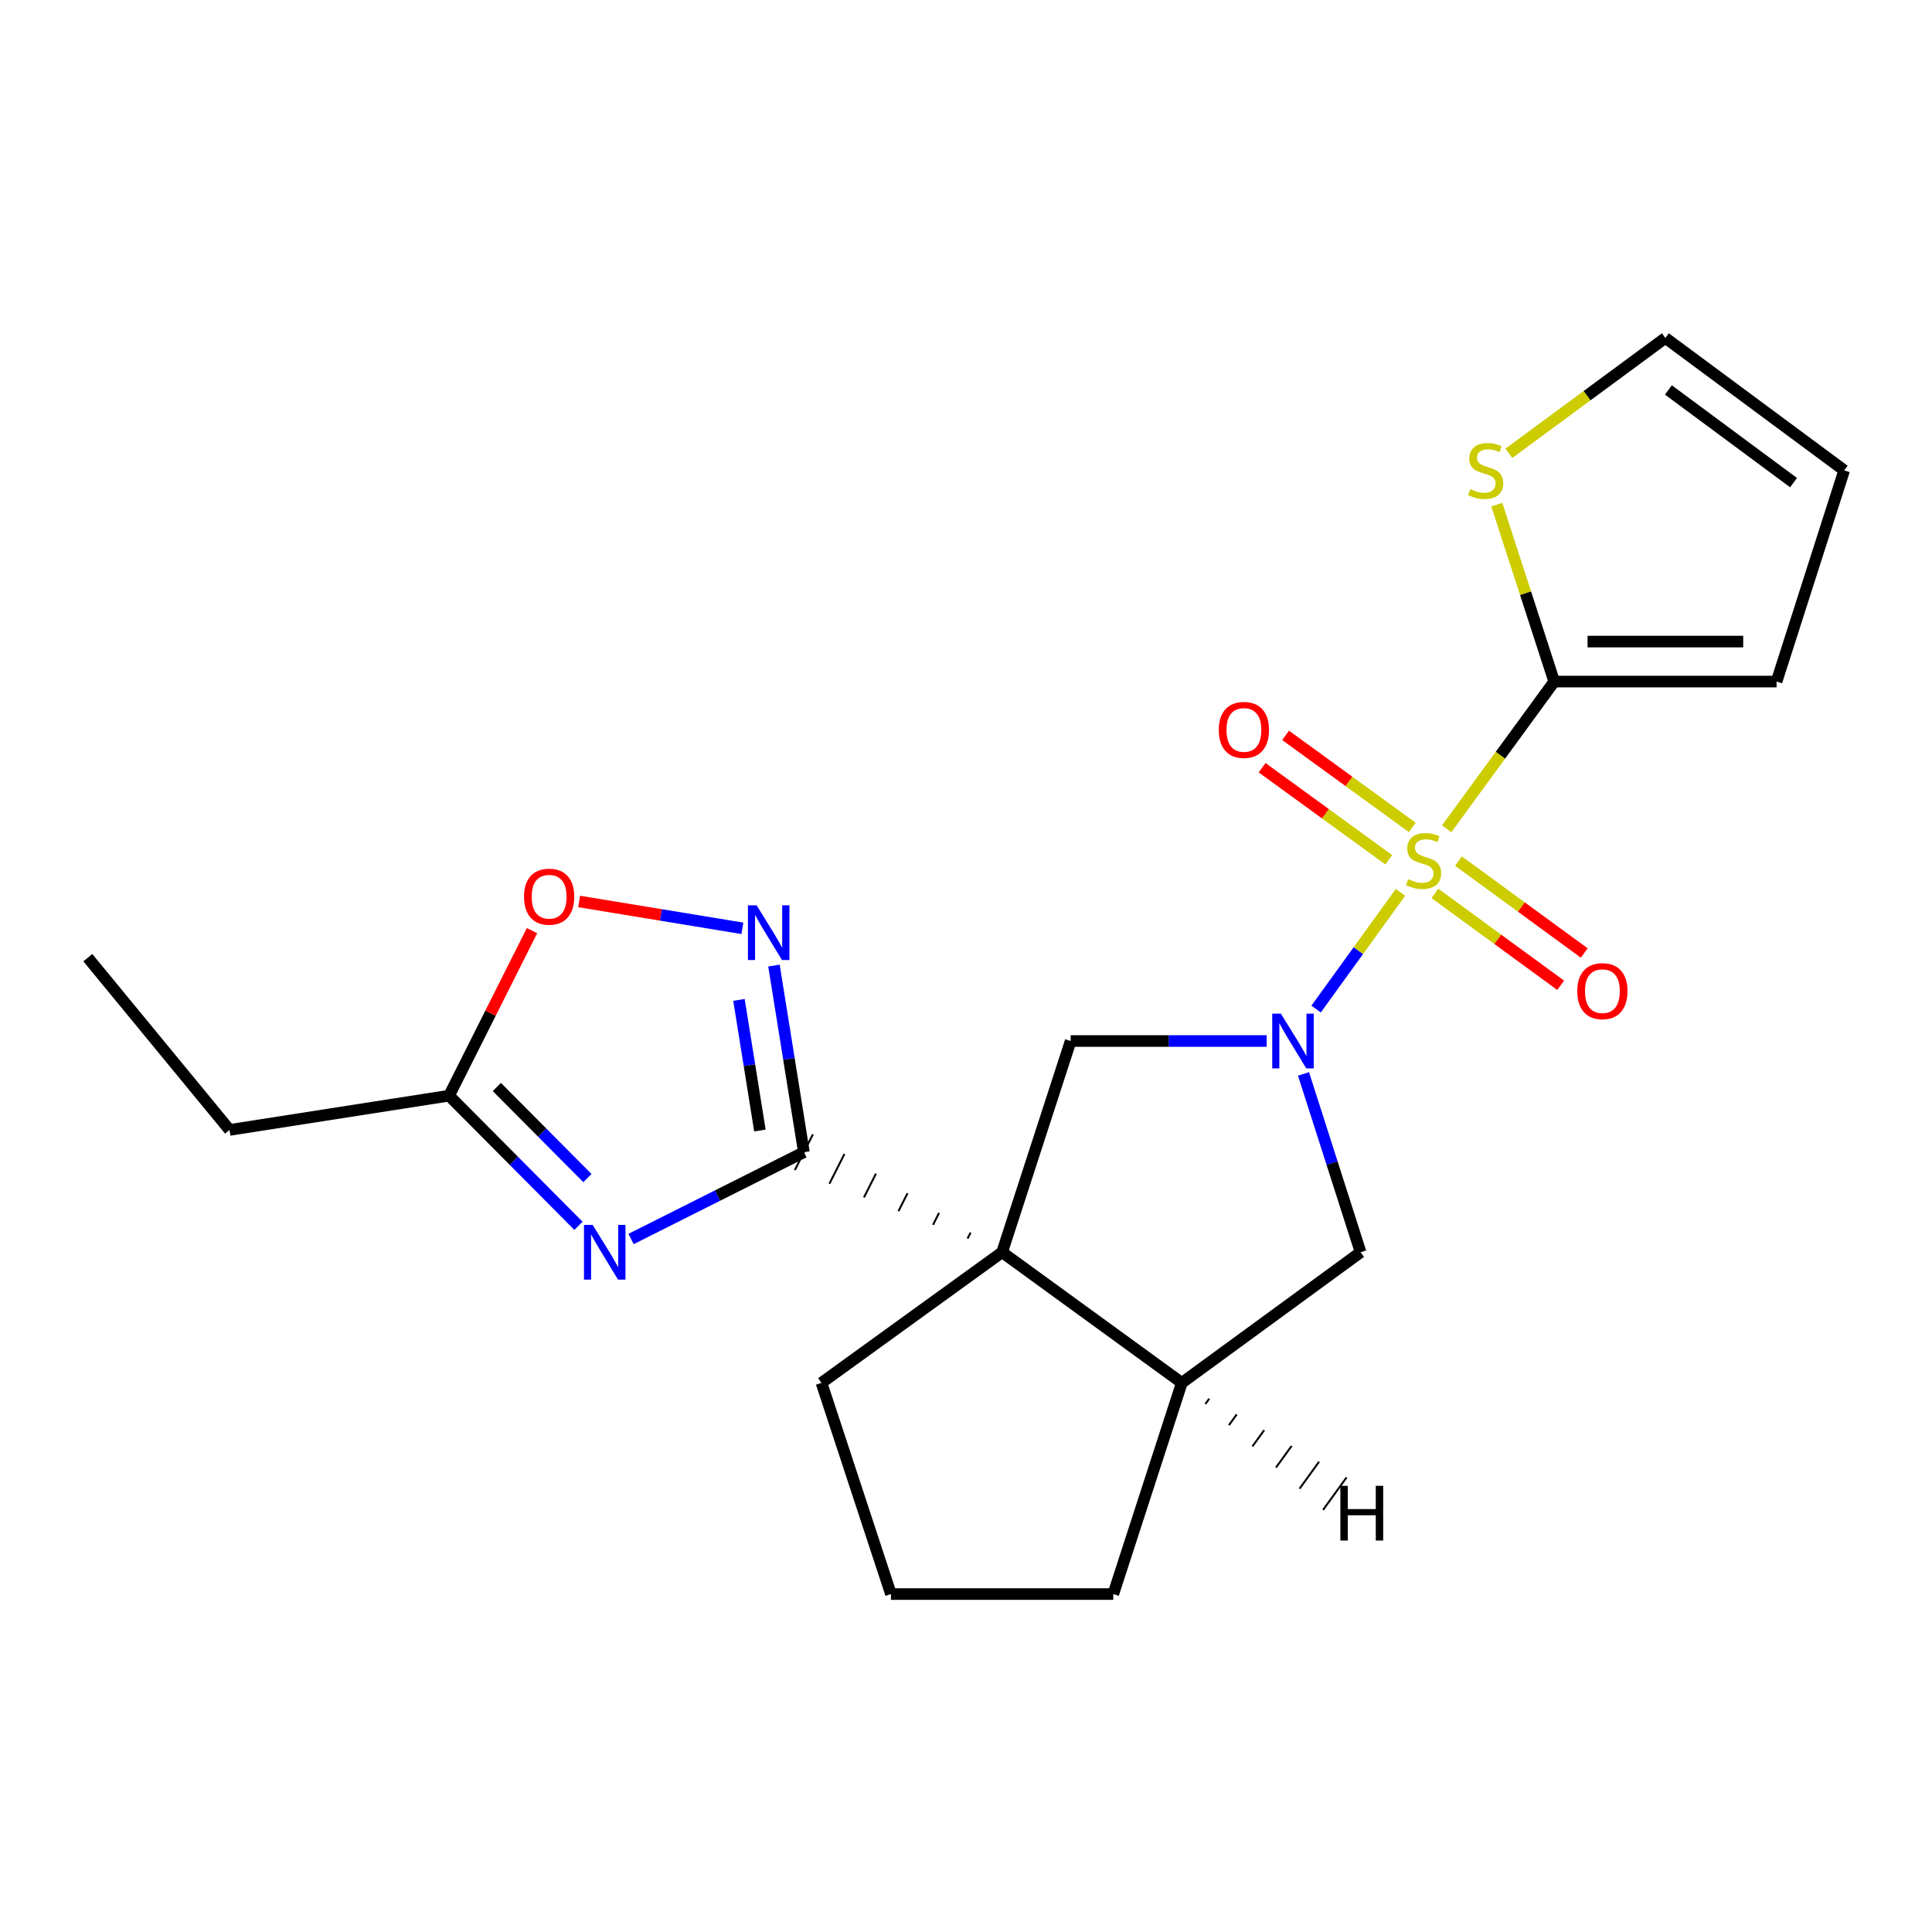 <?xml version='1.0' encoding='iso-8859-1'?>
<svg version='1.1' baseProfile='full'
              xmlns='http://www.w3.org/2000/svg'
                      xmlns:rdkit='http://www.rdkit.org/xml'
                      xmlns:xlink='http://www.w3.org/1999/xlink'
                  xml:space='preserve'
width='1000px' height='1000px' viewBox='0 0 1000 1000'>
<!-- END OF HEADER -->
<rect style='opacity:1.0;fill:#FFFFFF;stroke:none' width='1000' height='1000' x='0' y='0'> </rect>
<path class='bond-0' d='M 724.894,461.88 L 703.049,492.086' style='fill:none;fill-rule:evenodd;stroke:#CCCC00;stroke-width:6px;stroke-linecap:butt;stroke-linejoin:miter;stroke-opacity:1' />
<path class='bond-0' d='M 703.049,492.086 L 681.203,522.293' style='fill:none;fill-rule:evenodd;stroke:#0000FF;stroke-width:6px;stroke-linecap:butt;stroke-linejoin:miter;stroke-opacity:1' />
<path class='bond-4' d='M 748.804,428.981 L 776.632,390.88' style='fill:none;fill-rule:evenodd;stroke:#CCCC00;stroke-width:6px;stroke-linecap:butt;stroke-linejoin:miter;stroke-opacity:1' />
<path class='bond-4' d='M 776.632,390.88 L 804.46,352.778' style='fill:none;fill-rule:evenodd;stroke:#000000;stroke-width:6px;stroke-linecap:butt;stroke-linejoin:miter;stroke-opacity:1' />
<path class='bond-12' d='M 742.698,462.421 L 775.245,486.199' style='fill:none;fill-rule:evenodd;stroke:#CCCC00;stroke-width:6px;stroke-linecap:butt;stroke-linejoin:miter;stroke-opacity:1' />
<path class='bond-12' d='M 775.245,486.199 L 807.793,509.976' style='fill:none;fill-rule:evenodd;stroke:#FF0000;stroke-width:6px;stroke-linecap:butt;stroke-linejoin:miter;stroke-opacity:1' />
<path class='bond-12' d='M 754.909,445.705 L 787.457,469.483' style='fill:none;fill-rule:evenodd;stroke:#CCCC00;stroke-width:6px;stroke-linecap:butt;stroke-linejoin:miter;stroke-opacity:1' />
<path class='bond-12' d='M 787.457,469.483 L 820.005,493.26' style='fill:none;fill-rule:evenodd;stroke:#FF0000;stroke-width:6px;stroke-linecap:butt;stroke-linejoin:miter;stroke-opacity:1' />
<path class='bond-13' d='M 730.99,428.274 L 698.211,404.448' style='fill:none;fill-rule:evenodd;stroke:#CCCC00;stroke-width:6px;stroke-linecap:butt;stroke-linejoin:miter;stroke-opacity:1' />
<path class='bond-13' d='M 698.211,404.448 L 665.432,380.622' style='fill:none;fill-rule:evenodd;stroke:#FF0000;stroke-width:6px;stroke-linecap:butt;stroke-linejoin:miter;stroke-opacity:1' />
<path class='bond-13' d='M 718.818,445.02 L 686.039,421.193' style='fill:none;fill-rule:evenodd;stroke:#CCCC00;stroke-width:6px;stroke-linecap:butt;stroke-linejoin:miter;stroke-opacity:1' />
<path class='bond-13' d='M 686.039,421.193 L 653.26,397.367' style='fill:none;fill-rule:evenodd;stroke:#FF0000;stroke-width:6px;stroke-linecap:butt;stroke-linejoin:miter;stroke-opacity:1' />
<path class='bond-6' d='M 655.629,538.827 L 604.905,538.827' style='fill:none;fill-rule:evenodd;stroke:#0000FF;stroke-width:6px;stroke-linecap:butt;stroke-linejoin:miter;stroke-opacity:1' />
<path class='bond-6' d='M 604.905,538.827 L 554.18,538.827' style='fill:none;fill-rule:evenodd;stroke:#000000;stroke-width:6px;stroke-linecap:butt;stroke-linejoin:miter;stroke-opacity:1' />
<path class='bond-9' d='M 674.697,555.856 L 689.47,602.005' style='fill:none;fill-rule:evenodd;stroke:#0000FF;stroke-width:6px;stroke-linecap:butt;stroke-linejoin:miter;stroke-opacity:1' />
<path class='bond-9' d='M 689.47,602.005 L 704.242,648.153' style='fill:none;fill-rule:evenodd;stroke:#000000;stroke-width:6px;stroke-linecap:butt;stroke-linejoin:miter;stroke-opacity:1' />
<path class='bond-1' d='M 518.689,648.153 L 554.18,538.827' style='fill:none;fill-rule:evenodd;stroke:#000000;stroke-width:6px;stroke-linecap:butt;stroke-linejoin:miter;stroke-opacity:1' />
<path class='bond-2' d='M 502.366,637.982 L 500.812,641.062' style='fill:none;fill-rule:evenodd;stroke:#000000;stroke-width:1.0px;stroke-linecap:butt;stroke-linejoin:miter;stroke-opacity:1' />
<path class='bond-2' d='M 486.044,627.81 L 482.935,633.971' style='fill:none;fill-rule:evenodd;stroke:#000000;stroke-width:1.0px;stroke-linecap:butt;stroke-linejoin:miter;stroke-opacity:1' />
<path class='bond-2' d='M 469.722,617.639 L 465.057,626.879' style='fill:none;fill-rule:evenodd;stroke:#000000;stroke-width:1.0px;stroke-linecap:butt;stroke-linejoin:miter;stroke-opacity:1' />
<path class='bond-2' d='M 453.399,607.468 L 447.18,619.788' style='fill:none;fill-rule:evenodd;stroke:#000000;stroke-width:1.0px;stroke-linecap:butt;stroke-linejoin:miter;stroke-opacity:1' />
<path class='bond-2' d='M 437.077,597.296 L 429.303,612.697' style='fill:none;fill-rule:evenodd;stroke:#000000;stroke-width:1.0px;stroke-linecap:butt;stroke-linejoin:miter;stroke-opacity:1' />
<path class='bond-2' d='M 420.754,587.125 L 411.426,605.605' style='fill:none;fill-rule:evenodd;stroke:#000000;stroke-width:1.0px;stroke-linecap:butt;stroke-linejoin:miter;stroke-opacity:1' />
<path class='bond-17' d='M 518.689,648.153 L 425.199,715.766' style='fill:none;fill-rule:evenodd;stroke:#000000;stroke-width:6px;stroke-linecap:butt;stroke-linejoin:miter;stroke-opacity:1' />
<path class='bond-23' d='M 518.689,648.153 L 611.707,715.766' style='fill:none;fill-rule:evenodd;stroke:#000000;stroke-width:6px;stroke-linecap:butt;stroke-linejoin:miter;stroke-opacity:1' />
<path class='bond-3' d='M 416.09,596.365 L 371.362,618.837' style='fill:none;fill-rule:evenodd;stroke:#000000;stroke-width:6px;stroke-linecap:butt;stroke-linejoin:miter;stroke-opacity:1' />
<path class='bond-3' d='M 371.362,618.837 L 326.633,641.308' style='fill:none;fill-rule:evenodd;stroke:#0000FF;stroke-width:6px;stroke-linecap:butt;stroke-linejoin:miter;stroke-opacity:1' />
<path class='bond-5' d='M 416.09,596.365 L 408.347,548.07' style='fill:none;fill-rule:evenodd;stroke:#000000;stroke-width:6px;stroke-linecap:butt;stroke-linejoin:miter;stroke-opacity:1' />
<path class='bond-5' d='M 408.347,548.07 L 400.604,499.774' style='fill:none;fill-rule:evenodd;stroke:#0000FF;stroke-width:6px;stroke-linecap:butt;stroke-linejoin:miter;stroke-opacity:1' />
<path class='bond-5' d='M 393.327,585.154 L 387.907,551.347' style='fill:none;fill-rule:evenodd;stroke:#000000;stroke-width:6px;stroke-linecap:butt;stroke-linejoin:miter;stroke-opacity:1' />
<path class='bond-5' d='M 387.907,551.347 L 382.487,517.54' style='fill:none;fill-rule:evenodd;stroke:#0000FF;stroke-width:6px;stroke-linecap:butt;stroke-linejoin:miter;stroke-opacity:1' />
<path class='bond-8' d='M 299.412,634.477 L 265.929,600.798' style='fill:none;fill-rule:evenodd;stroke:#0000FF;stroke-width:6px;stroke-linecap:butt;stroke-linejoin:miter;stroke-opacity:1' />
<path class='bond-8' d='M 265.929,600.798 L 232.446,567.119' style='fill:none;fill-rule:evenodd;stroke:#000000;stroke-width:6px;stroke-linecap:butt;stroke-linejoin:miter;stroke-opacity:1' />
<path class='bond-8' d='M 304.048,609.778 L 280.61,586.202' style='fill:none;fill-rule:evenodd;stroke:#0000FF;stroke-width:6px;stroke-linecap:butt;stroke-linejoin:miter;stroke-opacity:1' />
<path class='bond-8' d='M 280.61,586.202 L 257.171,562.627' style='fill:none;fill-rule:evenodd;stroke:#000000;stroke-width:6px;stroke-linecap:butt;stroke-linejoin:miter;stroke-opacity:1' />
<path class='bond-11' d='M 804.46,352.778 L 789.606,306.998' style='fill:none;fill-rule:evenodd;stroke:#000000;stroke-width:6px;stroke-linecap:butt;stroke-linejoin:miter;stroke-opacity:1' />
<path class='bond-11' d='M 789.606,306.998 L 774.752,261.217' style='fill:none;fill-rule:evenodd;stroke:#CCCC00;stroke-width:6px;stroke-linecap:butt;stroke-linejoin:miter;stroke-opacity:1' />
<path class='bond-14' d='M 804.46,352.778 L 919.549,352.778' style='fill:none;fill-rule:evenodd;stroke:#000000;stroke-width:6px;stroke-linecap:butt;stroke-linejoin:miter;stroke-opacity:1' />
<path class='bond-14' d='M 821.723,332.077 L 902.285,332.077' style='fill:none;fill-rule:evenodd;stroke:#000000;stroke-width:6px;stroke-linecap:butt;stroke-linejoin:miter;stroke-opacity:1' />
<path class='bond-10' d='M 384.254,480.498 L 342.011,473.55' style='fill:none;fill-rule:evenodd;stroke:#0000FF;stroke-width:6px;stroke-linecap:butt;stroke-linejoin:miter;stroke-opacity:1' />
<path class='bond-10' d='M 342.011,473.55 L 299.768,466.603' style='fill:none;fill-rule:evenodd;stroke:#FF0000;stroke-width:6px;stroke-linecap:butt;stroke-linejoin:miter;stroke-opacity:1' />
<path class='bond-7' d='M 611.707,715.766 L 704.242,648.153' style='fill:none;fill-rule:evenodd;stroke:#000000;stroke-width:6px;stroke-linecap:butt;stroke-linejoin:miter;stroke-opacity:1' />
<path class='bond-18' d='M 611.707,715.766 L 576.239,825.081' style='fill:none;fill-rule:evenodd;stroke:#000000;stroke-width:6px;stroke-linecap:butt;stroke-linejoin:miter;stroke-opacity:1' />
<path class='bond-26' d='M 623.894,726.722 L 625.918,723.927' style='fill:none;fill-rule:evenodd;stroke:#000000;stroke-width:1.0px;stroke-linecap:butt;stroke-linejoin:miter;stroke-opacity:1' />
<path class='bond-26' d='M 636.081,737.677 L 640.128,732.088' style='fill:none;fill-rule:evenodd;stroke:#000000;stroke-width:1.0px;stroke-linecap:butt;stroke-linejoin:miter;stroke-opacity:1' />
<path class='bond-26' d='M 648.268,748.632 L 654.339,740.249' style='fill:none;fill-rule:evenodd;stroke:#000000;stroke-width:1.0px;stroke-linecap:butt;stroke-linejoin:miter;stroke-opacity:1' />
<path class='bond-26' d='M 660.455,759.588 L 668.55,748.41' style='fill:none;fill-rule:evenodd;stroke:#000000;stroke-width:1.0px;stroke-linecap:butt;stroke-linejoin:miter;stroke-opacity:1' />
<path class='bond-26' d='M 672.642,770.543 L 682.761,756.571' style='fill:none;fill-rule:evenodd;stroke:#000000;stroke-width:1.0px;stroke-linecap:butt;stroke-linejoin:miter;stroke-opacity:1' />
<path class='bond-26' d='M 684.829,781.499 L 696.971,764.732' style='fill:none;fill-rule:evenodd;stroke:#000000;stroke-width:1.0px;stroke-linecap:butt;stroke-linejoin:miter;stroke-opacity:1' />
<path class='bond-19' d='M 232.446,567.119 L 118.818,584.853' style='fill:none;fill-rule:evenodd;stroke:#000000;stroke-width:6px;stroke-linecap:butt;stroke-linejoin:miter;stroke-opacity:1' />
<path class='bond-25' d='M 232.446,567.119 L 253.907,524.405' style='fill:none;fill-rule:evenodd;stroke:#000000;stroke-width:6px;stroke-linecap:butt;stroke-linejoin:miter;stroke-opacity:1' />
<path class='bond-25' d='M 253.907,524.405 L 275.369,481.692' style='fill:none;fill-rule:evenodd;stroke:#FF0000;stroke-width:6px;stroke-linecap:butt;stroke-linejoin:miter;stroke-opacity:1' />
<path class='bond-15' d='M 780.96,234.643 L 821.479,204.781' style='fill:none;fill-rule:evenodd;stroke:#CCCC00;stroke-width:6px;stroke-linecap:butt;stroke-linejoin:miter;stroke-opacity:1' />
<path class='bond-15' d='M 821.479,204.781 L 861.999,174.919' style='fill:none;fill-rule:evenodd;stroke:#000000;stroke-width:6px;stroke-linecap:butt;stroke-linejoin:miter;stroke-opacity:1' />
<path class='bond-16' d='M 919.549,352.778 L 954.545,243.464' style='fill:none;fill-rule:evenodd;stroke:#000000;stroke-width:6px;stroke-linecap:butt;stroke-linejoin:miter;stroke-opacity:1' />
<path class='bond-22' d='M 861.999,174.919 L 954.545,243.464' style='fill:none;fill-rule:evenodd;stroke:#000000;stroke-width:6px;stroke-linecap:butt;stroke-linejoin:miter;stroke-opacity:1' />
<path class='bond-22' d='M 863.56,201.836 L 928.342,249.817' style='fill:none;fill-rule:evenodd;stroke:#000000;stroke-width:6px;stroke-linecap:butt;stroke-linejoin:miter;stroke-opacity:1' />
<path class='bond-24' d='M 425.199,715.766 L 461.15,825.081' style='fill:none;fill-rule:evenodd;stroke:#000000;stroke-width:6px;stroke-linecap:butt;stroke-linejoin:miter;stroke-opacity:1' />
<path class='bond-20' d='M 576.239,825.081 L 461.15,825.081' style='fill:none;fill-rule:evenodd;stroke:#000000;stroke-width:6px;stroke-linecap:butt;stroke-linejoin:miter;stroke-opacity:1' />
<path class='bond-21' d='M 118.818,584.853 L 45.455,495.687' style='fill:none;fill-rule:evenodd;stroke:#000000;stroke-width:6px;stroke-linecap:butt;stroke-linejoin:miter;stroke-opacity:1' />
<path  class='atom-0' d='M 728.859 455.057
Q 729.179 455.177, 730.499 455.737
Q 731.819 456.297, 733.259 456.657
Q 734.739 456.977, 736.179 456.977
Q 738.859 456.977, 740.419 455.697
Q 741.979 454.377, 741.979 452.097
Q 741.979 450.537, 741.179 449.577
Q 740.419 448.617, 739.219 448.097
Q 738.019 447.577, 736.019 446.977
Q 733.499 446.217, 731.979 445.497
Q 730.499 444.777, 729.419 443.257
Q 728.379 441.737, 728.379 439.177
Q 728.379 435.617, 730.779 433.417
Q 733.219 431.217, 738.019 431.217
Q 741.299 431.217, 745.019 432.777
L 744.099 435.857
Q 740.699 434.457, 738.139 434.457
Q 735.379 434.457, 733.859 435.617
Q 732.339 436.737, 732.379 438.697
Q 732.379 440.217, 733.139 441.137
Q 733.939 442.057, 735.059 442.577
Q 736.219 443.097, 738.139 443.697
Q 740.699 444.497, 742.219 445.297
Q 743.739 446.097, 744.819 447.737
Q 745.939 449.337, 745.939 452.097
Q 745.939 456.017, 743.299 458.137
Q 740.699 460.217, 736.339 460.217
Q 733.819 460.217, 731.899 459.657
Q 730.019 459.137, 727.779 458.217
L 728.859 455.057
' fill='#CCCC00'/>
<path  class='atom-1' d='M 662.986 524.667
L 672.266 539.667
Q 673.186 541.147, 674.666 543.827
Q 676.146 546.507, 676.226 546.667
L 676.226 524.667
L 679.986 524.667
L 679.986 552.987
L 676.106 552.987
L 666.146 536.587
Q 664.986 534.667, 663.746 532.467
Q 662.546 530.267, 662.186 529.587
L 662.186 552.987
L 658.506 552.987
L 658.506 524.667
L 662.986 524.667
' fill='#0000FF'/>
<path  class='atom-4' d='M 306.749 633.993
L 316.029 648.993
Q 316.949 650.473, 318.429 653.153
Q 319.909 655.833, 319.989 655.993
L 319.989 633.993
L 323.749 633.993
L 323.749 662.313
L 319.869 662.313
L 309.909 645.913
Q 308.749 643.993, 307.509 641.793
Q 306.309 639.593, 305.949 638.913
L 305.949 662.313
L 302.269 662.313
L 302.269 633.993
L 306.749 633.993
' fill='#0000FF'/>
<path  class='atom-6' d='M 391.613 468.577
L 400.893 483.577
Q 401.813 485.057, 403.293 487.737
Q 404.773 490.417, 404.853 490.577
L 404.853 468.577
L 408.613 468.577
L 408.613 496.897
L 404.733 496.897
L 394.773 480.497
Q 393.613 478.577, 392.373 476.377
Q 391.173 474.177, 390.813 473.497
L 390.813 496.897
L 387.133 496.897
L 387.133 468.577
L 391.613 468.577
' fill='#0000FF'/>
<path  class='atom-11' d='M 271.234 464.129
Q 271.234 457.329, 274.594 453.529
Q 277.954 449.729, 284.234 449.729
Q 290.514 449.729, 293.874 453.529
Q 297.234 457.329, 297.234 464.129
Q 297.234 471.009, 293.834 474.929
Q 290.434 478.809, 284.234 478.809
Q 277.994 478.809, 274.594 474.929
Q 271.234 471.049, 271.234 464.129
M 284.234 475.609
Q 288.554 475.609, 290.874 472.729
Q 293.234 469.809, 293.234 464.129
Q 293.234 458.569, 290.874 455.769
Q 288.554 452.929, 284.234 452.929
Q 279.914 452.929, 277.554 455.729
Q 275.234 458.529, 275.234 464.129
Q 275.234 469.849, 277.554 472.729
Q 279.914 475.609, 284.234 475.609
' fill='#FF0000'/>
<path  class='atom-12' d='M 760.992 253.184
Q 761.312 253.304, 762.632 253.864
Q 763.952 254.424, 765.392 254.784
Q 766.872 255.104, 768.312 255.104
Q 770.992 255.104, 772.552 253.824
Q 774.112 252.504, 774.112 250.224
Q 774.112 248.664, 773.312 247.704
Q 772.552 246.744, 771.352 246.224
Q 770.152 245.704, 768.152 245.104
Q 765.632 244.344, 764.112 243.624
Q 762.632 242.904, 761.552 241.384
Q 760.512 239.864, 760.512 237.304
Q 760.512 233.744, 762.912 231.544
Q 765.352 229.344, 770.152 229.344
Q 773.432 229.344, 777.152 230.904
L 776.232 233.984
Q 772.832 232.584, 770.272 232.584
Q 767.512 232.584, 765.992 233.744
Q 764.472 234.864, 764.512 236.824
Q 764.512 238.344, 765.272 239.264
Q 766.072 240.184, 767.192 240.704
Q 768.352 241.224, 770.272 241.824
Q 772.832 242.624, 774.352 243.424
Q 775.872 244.224, 776.952 245.864
Q 778.072 247.464, 778.072 250.224
Q 778.072 254.144, 775.432 256.264
Q 772.832 258.344, 768.472 258.344
Q 765.952 258.344, 764.032 257.784
Q 762.152 257.264, 759.912 256.344
L 760.992 253.184
' fill='#CCCC00'/>
<path  class='atom-13' d='M 816.394 513.018
Q 816.394 506.218, 819.754 502.418
Q 823.114 498.618, 829.394 498.618
Q 835.674 498.618, 839.034 502.418
Q 842.394 506.218, 842.394 513.018
Q 842.394 519.898, 838.994 523.818
Q 835.594 527.698, 829.394 527.698
Q 823.154 527.698, 819.754 523.818
Q 816.394 519.938, 816.394 513.018
M 829.394 524.498
Q 833.714 524.498, 836.034 521.618
Q 838.394 518.698, 838.394 513.018
Q 838.394 507.458, 836.034 504.658
Q 833.714 501.818, 829.394 501.818
Q 825.074 501.818, 822.714 504.618
Q 820.394 507.418, 820.394 513.018
Q 820.394 518.738, 822.714 521.618
Q 825.074 524.498, 829.394 524.498
' fill='#FF0000'/>
<path  class='atom-14' d='M 630.84 377.804
Q 630.84 371.004, 634.2 367.204
Q 637.56 363.404, 643.84 363.404
Q 650.12 363.404, 653.48 367.204
Q 656.84 371.004, 656.84 377.804
Q 656.84 384.684, 653.44 388.604
Q 650.04 392.484, 643.84 392.484
Q 637.6 392.484, 634.2 388.604
Q 630.84 384.724, 630.84 377.804
M 643.84 389.284
Q 648.16 389.284, 650.48 386.404
Q 652.84 383.484, 652.84 377.804
Q 652.84 372.244, 650.48 369.444
Q 648.16 366.604, 643.84 366.604
Q 639.52 366.604, 637.16 369.404
Q 634.84 372.204, 634.84 377.804
Q 634.84 383.524, 637.16 386.404
Q 639.52 389.284, 643.84 389.284
' fill='#FF0000'/>
<path  class='atom-23' d='M 693.776 769.061
L 697.616 769.061
L 697.616 781.101
L 712.096 781.101
L 712.096 769.061
L 715.936 769.061
L 715.936 797.381
L 712.096 797.381
L 712.096 784.301
L 697.616 784.301
L 697.616 797.381
L 693.776 797.381
L 693.776 769.061
' fill='#000000'/>
</svg>
